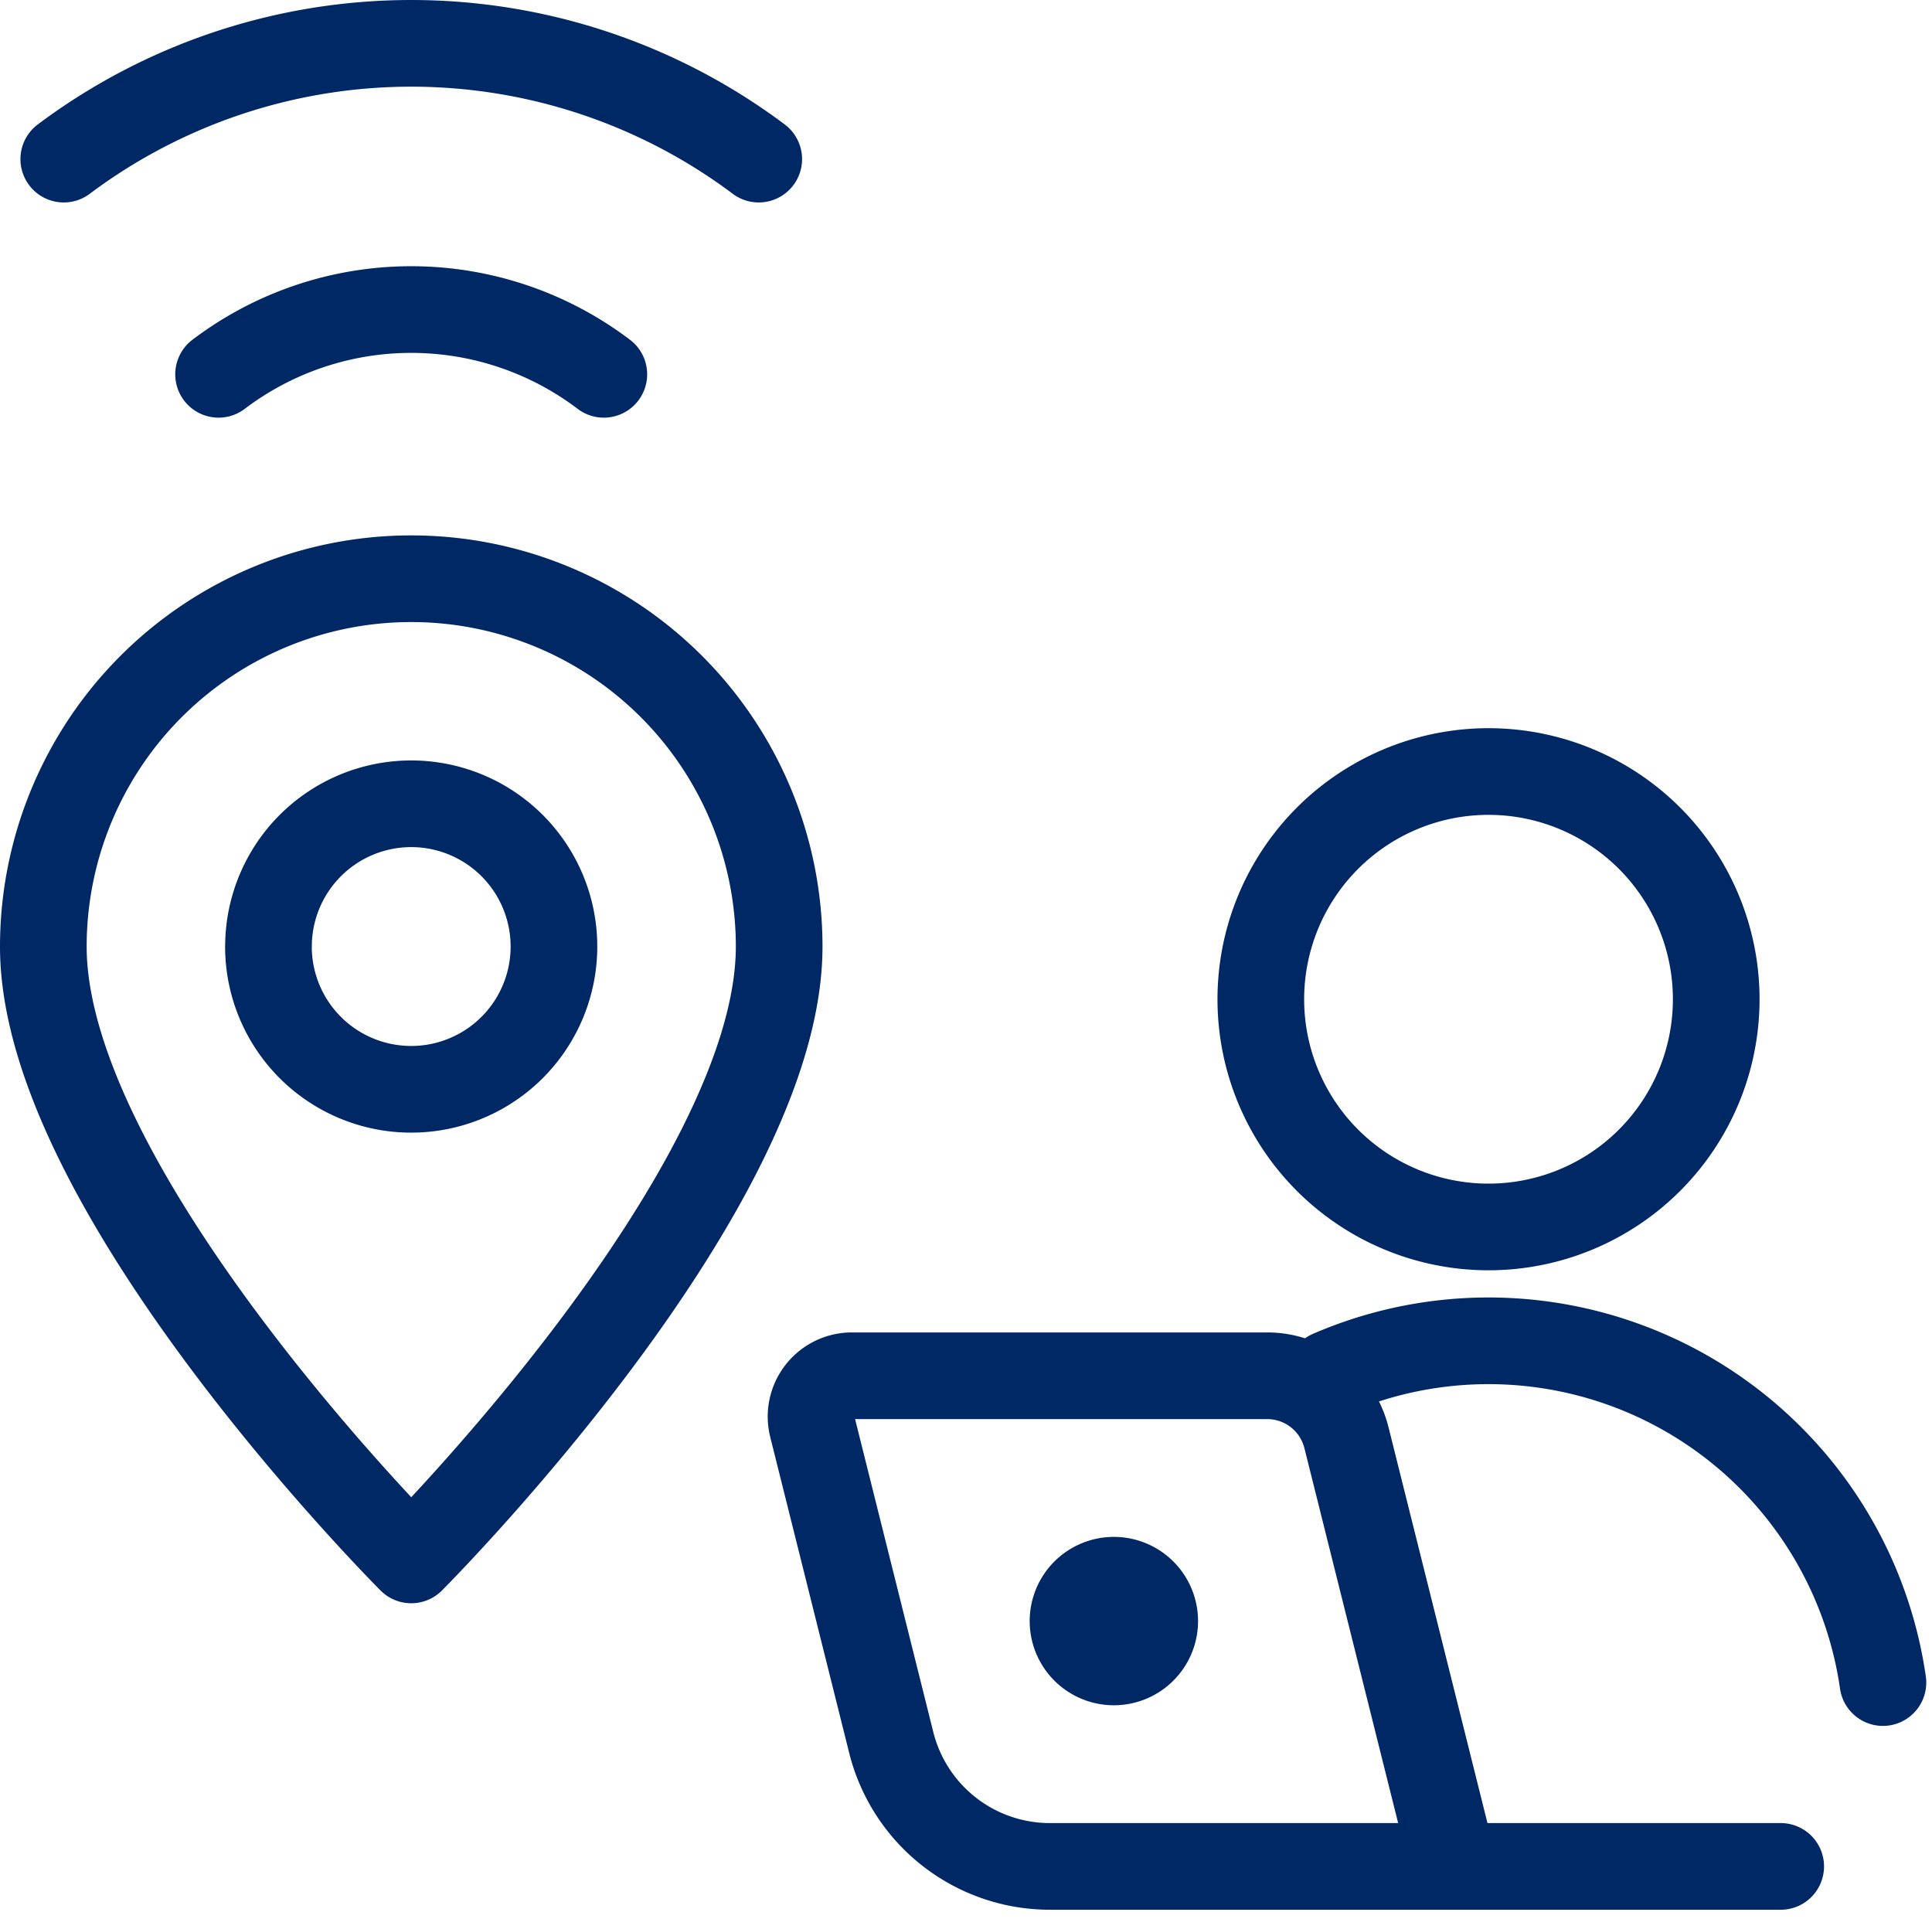 <svg xmlns="http://www.w3.org/2000/svg" width="156.061" height="154.994" viewBox="0 0 156.061 154.994"><path id="Move_Closer_to_Your_Router_or_Reposition_It" fill="none" fill-rule="evenodd" stroke="#002864" stroke-linecap="round" stroke-linejoin="round" stroke-width="7" d="M109.47 88.489a18.393 18.393 0 1 0 18.393-18.394 18.393 18.393 0 0 0-18.393 18.394m50.252 55.192a32.189 32.189 0 0 0-44.658-24.951m36.4 39.8H92.437a13.209 13.209 0 0 1-12.819-10.005L73.238 123a3.3 3.3 0 0 1 3.2-4.1h33.543a6.6 6.6 0 0 1 6.406 5l8.658 34.626m-95.736-74.3A11.531 11.531 0 1 0 40.844 72.7a11.531 11.531 0 0 0-11.531 11.529m41.25.013c0 19.813-29.719 49.532-29.719 49.532s-29.719-29.719-29.719-49.532a29.719 29.719 0 0 1 59.439 0ZM56.4 38.012a25.757 25.757 0 0 0-31.119 0M68.913 20.63h0a46.8 46.8 0 0 0-56.137 0h0M94.3 138.714a3.3 3.3 0 1 0 3.3-3.3 3.3 3.3 0 0 0-3.3 3.3" data-name="Move Closer to Your Router or Reposition It" transform="translate(-7.625 -7.778)"/></svg>